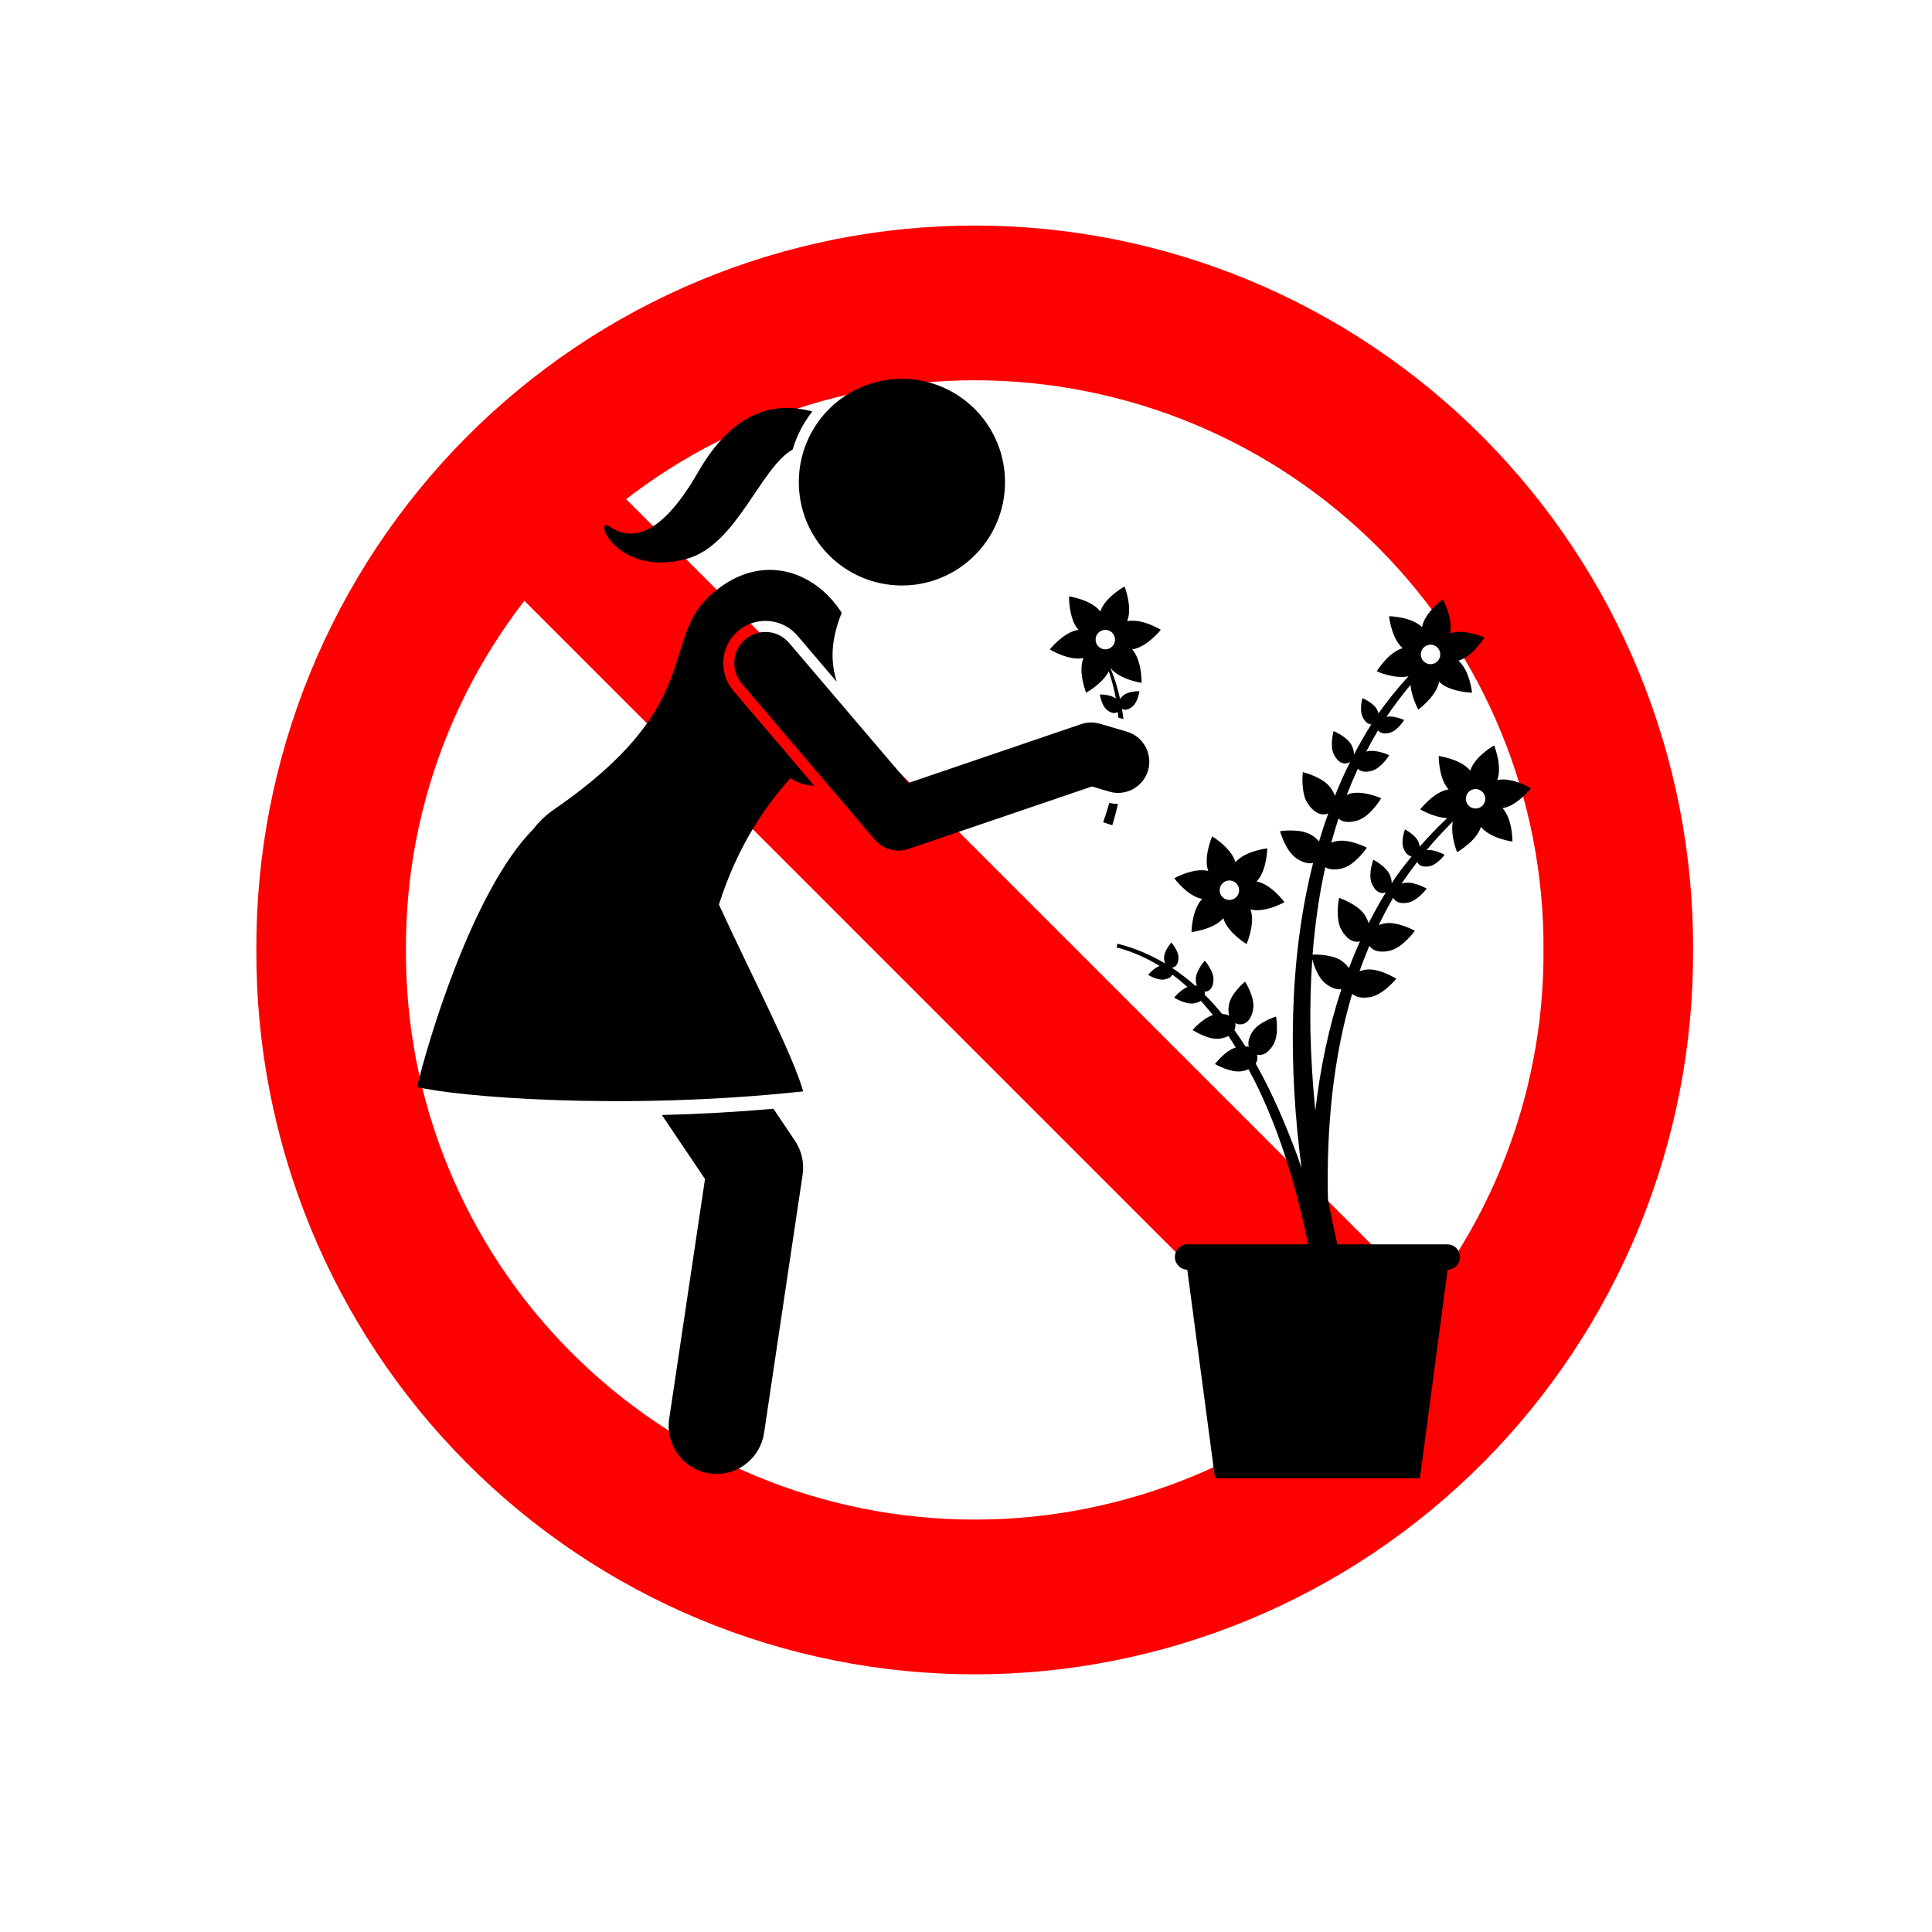 <svg xmlns="http://www.w3.org/2000/svg" xmlns:xlink="http://www.w3.org/1999/xlink" width="600" zoomAndPan="magnify" viewBox="0 0 450 450" height="600" preserveAspectRatio="xMidYMid meet" version="1.0"><defs><clipPath id="a29cce6345"><path d="M 59.438 45 L 394.688 45 L 394.688 397.5 L 59.438 397.5 Z M 59.438 45 " clip-rule="nonzero"/></clipPath><clipPath id="f4d72a3860"><path d="M 97.148 132 L 197 132 L 197 257 L 97.148 257 Z M 97.148 132 " clip-rule="nonzero"/></clipPath><clipPath id="e14990b48d"><path d="M 260 139 L 356.648 139 L 356.648 344.445 L 260 344.445 Z M 260 139 " clip-rule="nonzero"/></clipPath></defs><rect x="-45" width="540" fill="#ffffff" y="-45" height="540" fill-opacity="1"/><rect x="-45" width="540" fill="#ffffff" y="-45" height="540" fill-opacity="1"/><g clip-path="url(#a29cce6345)"><path stroke-linecap="butt" transform="matrix(1.742, 0, 0, 1.802, -188.263, -162.585)" fill="none" stroke-linejoin="miter" d="M 324.45 213.01 C 324.456 214.376 324.429 215.742 324.367 217.107 C 324.304 218.471 324.205 219.834 324.073 221.196 C 323.943 222.555 323.775 223.912 323.573 225.265 C 323.373 226.615 323.138 227.964 322.867 229.303 C 322.597 230.645 322.295 231.978 321.956 233.305 C 321.62 234.632 321.248 235.95 320.842 237.259 C 320.438 238.569 320.001 239.867 319.53 241.155 C 319.059 242.442 318.555 243.719 318.019 244.983 C 317.483 246.247 316.916 247.498 316.317 248.736 C 315.716 249.973 315.086 251.194 314.425 252.401 C 313.763 253.609 313.07 254.799 312.348 255.974 C 311.626 257.149 310.873 258.304 310.093 259.442 C 309.312 260.581 308.501 261.699 307.664 262.8 C 306.826 263.899 305.96 264.979 305.065 266.037 C 304.173 267.095 303.254 268.133 302.308 269.148 C 301.361 270.162 300.39 271.153 299.395 272.122 C 298.397 273.091 297.377 274.034 296.332 274.953 C 295.287 275.874 294.22 276.768 293.13 277.637 C 292.04 278.506 290.928 279.349 289.796 280.164 C 288.664 280.982 287.509 281.769 286.336 282.532 C 285.163 283.293 283.971 284.025 282.762 284.73 C 281.551 285.434 280.322 286.109 279.078 286.755 C 277.834 287.401 276.573 288.016 275.298 288.602 C 274.022 289.187 272.73 289.742 271.425 290.266 C 270.123 290.791 268.804 291.285 267.474 291.747 C 266.145 292.209 264.804 292.638 263.454 293.035 C 262.102 293.434 260.741 293.798 259.371 294.132 C 258.001 294.465 256.624 294.765 255.239 295.031 C 253.853 295.3 252.463 295.534 251.066 295.736 C 249.667 295.935 248.265 296.104 246.859 296.239 C 245.454 296.373 244.045 296.473 242.635 296.54 C 241.225 296.607 239.812 296.642 238.399 296.642 C 236.987 296.642 235.577 296.607 234.164 296.54 C 232.754 296.473 231.345 296.373 229.94 296.239 C 228.534 296.104 227.132 295.935 225.735 295.736 C 224.338 295.534 222.946 295.3 221.56 295.031 C 220.177 294.765 218.798 294.465 217.428 294.132 C 216.058 293.798 214.697 293.434 213.347 293.035 C 211.995 292.638 210.654 292.209 209.324 291.747 C 207.995 291.285 206.679 290.791 205.374 290.266 C 204.069 289.742 202.779 289.187 201.504 288.602 C 200.228 288.016 198.965 287.401 197.721 286.755 C 196.476 286.109 195.25 285.432 194.039 284.73 C 192.828 284.025 191.636 283.293 190.463 282.532 C 189.29 281.769 188.138 280.982 187.005 280.164 C 185.871 279.349 184.759 278.506 183.669 277.637 C 182.579 276.768 181.512 275.874 180.467 274.953 C 179.424 274.034 178.402 273.091 177.406 272.122 C 176.411 271.153 175.438 270.162 174.494 269.148 C 173.547 268.133 172.628 267.095 171.733 266.037 C 170.841 264.979 169.976 263.899 169.137 262.8 C 168.298 261.699 167.489 260.581 166.706 259.442 C 165.926 258.304 165.175 257.149 164.453 255.974 C 163.729 254.799 163.038 253.609 162.377 252.401 C 161.713 251.194 161.083 249.973 160.484 248.736 C 159.883 247.498 159.316 246.247 158.78 244.983 C 158.244 243.719 157.742 242.442 157.271 241.155 C 156.8 239.867 156.363 238.569 155.957 237.259 C 155.551 235.95 155.181 234.632 154.843 233.305 C 154.506 231.978 154.201 230.645 153.932 229.303 C 153.663 227.964 153.428 226.615 153.226 225.265 C 153.024 223.912 152.858 222.555 152.726 221.196 C 152.594 219.834 152.497 218.471 152.435 217.107 C 152.372 215.742 152.343 214.376 152.349 213.01 C 152.343 211.644 152.372 210.279 152.435 208.913 C 152.497 207.547 152.594 206.186 152.726 204.825 C 152.858 203.465 153.024 202.108 153.226 200.756 C 153.428 199.403 153.663 198.057 153.932 196.715 C 154.201 195.375 154.506 194.04 154.843 192.713 C 155.181 191.386 155.551 190.07 155.957 188.761 C 156.361 187.452 156.8 186.153 157.271 184.866 C 157.742 183.576 158.244 182.301 158.78 181.037 C 159.316 179.771 159.883 178.52 160.484 177.285 C 161.083 176.047 161.713 174.824 162.377 173.617 C 163.038 172.411 163.729 171.219 164.453 170.046 C 165.175 168.871 165.926 167.716 166.706 166.578 C 167.489 165.44 168.298 164.319 169.137 163.22 C 169.976 162.121 170.841 161.041 171.733 159.983 C 172.628 158.923 173.547 157.887 174.494 156.873 C 175.438 155.858 176.411 154.867 177.406 153.898 C 178.402 152.929 179.424 151.986 180.467 151.065 C 181.512 150.146 182.579 149.251 183.669 148.384 C 184.759 147.514 185.871 146.671 187.003 145.856 C 188.138 145.039 189.29 144.25 190.463 143.489 C 191.636 142.728 192.828 141.995 194.039 141.29 C 195.25 140.586 196.476 139.912 197.721 139.266 C 198.965 138.62 200.228 138.004 201.504 137.419 C 202.779 136.831 204.069 136.276 205.374 135.752 C 206.679 135.229 207.995 134.735 209.324 134.273 C 210.654 133.812 211.995 133.382 213.347 132.983 C 214.697 132.587 216.058 132.22 217.428 131.889 C 218.798 131.555 220.177 131.256 221.56 130.987 C 222.946 130.72 224.338 130.486 225.735 130.285 C 227.132 130.085 228.534 129.916 229.94 129.782 C 231.345 129.647 232.754 129.547 234.164 129.48 C 235.577 129.413 236.987 129.378 238.399 129.378 C 239.812 129.378 241.225 129.413 242.635 129.48 C 244.045 129.547 245.454 129.647 246.859 129.782 C 248.265 129.916 249.667 130.085 251.066 130.285 C 252.463 130.486 253.853 130.72 255.239 130.987 C 256.624 131.256 258.001 131.555 259.371 131.889 C 260.741 132.22 262.102 132.587 263.454 132.983 C 264.804 133.382 266.145 133.812 267.474 134.273 C 268.804 134.735 270.123 135.229 271.425 135.752 C 272.73 136.276 274.022 136.831 275.298 137.419 C 276.573 138.004 277.834 138.62 279.078 139.266 C 280.322 139.912 281.551 140.586 282.762 141.29 C 283.973 141.995 285.163 142.728 286.336 143.489 C 287.509 144.25 288.664 145.039 289.796 145.856 C 290.928 146.671 292.04 147.514 293.13 148.384 C 294.22 149.251 295.287 150.146 296.332 151.065 C 297.377 151.986 298.397 152.929 299.395 153.898 C 300.39 154.867 301.361 155.858 302.308 156.873 C 303.254 157.887 304.173 158.923 305.065 159.983 C 305.96 161.041 306.826 162.121 307.664 163.22 C 308.501 164.319 309.312 165.44 310.093 166.578 C 310.873 167.716 311.626 168.871 312.348 170.046 C 313.07 171.219 313.763 172.411 314.425 173.619 C 315.086 174.824 315.716 176.047 316.317 177.285 C 316.916 178.52 317.483 179.771 318.019 181.037 C 318.555 182.301 319.059 183.576 319.53 184.866 C 320.001 186.153 320.438 187.452 320.842 188.761 C 321.248 190.07 321.62 191.386 321.956 192.713 C 322.295 194.04 322.597 195.375 322.867 196.715 C 323.138 198.057 323.373 199.403 323.573 200.756 C 323.775 202.108 323.943 203.465 324.073 204.825 C 324.205 206.186 324.304 207.547 324.367 208.913 C 324.429 210.279 324.456 211.644 324.45 213.01 Z M 324.45 213.01 " stroke="#ff0000" stroke-width="20" stroke-opacity="1" stroke-miterlimit="4"/><path stroke-linecap="butt" transform="matrix(0.335, 0, 0, 0.335, 59.439, 53.553)" fill="none" stroke-linejoin="miter" d="M 166.824 166.833 L 833.165 833.156 " stroke="#ff0000" stroke-width="100" stroke-opacity="1" stroke-miterlimit="4"/></g><path fill="#000000" d="M 164.207 274.609 L 155.871 330.457 C 154.957 336.57 159.164 342.273 165.266 343.188 C 165.828 343.27 166.383 343.309 166.934 343.309 C 172.371 343.309 177.137 339.324 177.965 333.77 L 186.945 273.609 C 187.359 270.836 186.719 268.012 185.152 265.688 L 180.145 258.25 C 171.656 259 162.969 259.492 154.164 259.707 Z M 164.207 274.609 " fill-opacity="1" fill-rule="nonzero"/><g clip-path="url(#f4d72a3860)"><path fill="#000000" d="M 170.805 160.875 C 167.285 156.746 167.773 150.512 171.895 146.984 C 173.676 145.461 175.941 144.621 178.277 144.621 C 181.16 144.621 183.883 145.883 185.754 148.078 L 194.883 158.789 C 193.73 154.988 193.098 150.062 196.051 142.738 C 189.535 132.512 176.438 128.273 165.07 139.02 C 154.645 148.875 162.824 162.383 135.691 183.66 C 133.734 185.195 131.598 186.773 129.25 188.391 C 127.117 189.863 125.48 191.426 124.277 193.055 C 110.047 207.305 99.406 243.43 97.148 253.172 C 105.738 255.355 144.5 258.809 187.086 254.203 C 184.559 245.422 175.262 227.664 167.449 210.691 C 167.926 209.199 168.457 207.672 169.047 206.117 C 172.043 198.207 176.621 189.578 184.086 181.262 C 186.086 182.496 187.949 183.004 189.648 182.988 Z M 170.805 160.875 " fill-opacity="1" fill-rule="nonzero"/></g><path fill="#000000" d="M 162.578 110 C 153.23 126.273 146.285 125.535 142.07 122.703 C 137.855 119.875 143.422 134.586 159.898 130.176 C 171.574 127.051 177.055 108.969 184.621 104.707 C 185.551 101.555 187.078 98.543 189.211 95.832 C 181.32 93.719 171.32 94.781 162.578 110 Z M 162.578 110 " fill-opacity="1" fill-rule="nonzero"/><path fill="#000000" d="M 231.363 101.16 C 231.727 101.855 232.059 102.574 232.352 103.305 C 232.645 104.035 232.902 104.777 233.125 105.535 C 233.344 106.293 233.527 107.059 233.672 107.832 C 233.82 108.609 233.926 109.387 233.996 110.172 C 234.066 110.957 234.098 111.746 234.09 112.535 C 234.082 113.324 234.035 114.109 233.949 114.895 C 233.867 115.676 233.742 116.453 233.582 117.227 C 233.422 117.996 233.223 118.762 232.988 119.512 C 232.75 120.266 232.48 121.004 232.172 121.73 C 231.863 122.453 231.52 123.164 231.145 123.855 C 230.766 124.547 230.355 125.219 229.914 125.867 C 229.469 126.52 228.996 127.148 228.488 127.754 C 227.984 128.359 227.453 128.938 226.891 129.488 C 226.328 130.039 225.742 130.562 225.129 131.059 C 224.516 131.551 223.879 132.016 223.223 132.445 C 222.562 132.879 221.887 133.277 221.188 133.641 C 220.492 134.008 219.777 134.336 219.047 134.629 C 218.316 134.926 217.574 135.184 216.82 135.406 C 216.066 135.625 215.301 135.809 214.527 135.957 C 213.758 136.102 212.977 136.211 212.195 136.281 C 211.41 136.352 210.625 136.379 209.84 136.371 C 209.055 136.367 208.27 136.32 207.488 136.234 C 206.703 136.148 205.93 136.027 205.16 135.863 C 204.387 135.703 203.629 135.504 202.879 135.27 C 202.129 135.031 201.391 134.758 200.668 134.449 C 199.941 134.141 199.234 133.797 198.547 133.422 C 197.855 133.043 197.188 132.629 196.535 132.188 C 195.887 131.742 195.262 131.266 194.656 130.762 C 194.055 130.254 193.477 129.719 192.926 129.156 C 192.375 128.594 191.852 128.004 191.359 127.391 C 190.867 126.777 190.406 126.141 189.973 125.48 C 189.543 124.82 189.148 124.141 188.781 123.441 C 188.418 122.742 188.09 122.027 187.797 121.297 C 187.5 120.562 187.246 119.82 187.023 119.062 C 186.801 118.309 186.617 117.543 186.473 116.766 C 186.328 115.992 186.219 115.211 186.148 114.426 C 186.082 113.641 186.051 112.855 186.059 112.066 C 186.066 111.277 186.109 110.492 186.195 109.707 C 186.281 108.922 186.402 108.145 186.562 107.375 C 186.727 106.602 186.922 105.84 187.16 105.086 C 187.395 104.336 187.668 103.598 187.977 102.871 C 188.281 102.145 188.625 101.438 189.004 100.746 C 189.379 100.055 189.793 99.383 190.234 98.73 C 190.68 98.078 191.152 97.453 191.656 96.848 C 192.16 96.242 192.695 95.664 193.258 95.113 C 193.816 94.559 194.406 94.035 195.02 93.543 C 195.633 93.047 196.266 92.586 196.926 92.152 C 197.582 91.723 198.262 91.324 198.957 90.957 C 199.656 90.594 200.371 90.266 201.098 89.969 C 201.828 89.676 202.57 89.418 203.324 89.195 C 204.082 88.973 204.844 88.789 205.617 88.645 C 206.391 88.496 207.168 88.391 207.953 88.32 C 208.734 88.25 209.52 88.219 210.309 88.227 C 211.094 88.234 211.879 88.281 212.66 88.367 C 213.441 88.449 214.219 88.574 214.988 88.734 C 215.758 88.895 216.52 89.094 217.27 89.332 C 218.02 89.566 218.758 89.84 219.48 90.148 C 220.203 90.457 220.91 90.801 221.602 91.18 C 222.289 91.559 222.961 91.969 223.609 92.414 C 224.262 92.859 224.887 93.332 225.488 93.84 C 226.094 94.344 226.672 94.879 227.223 95.441 C 227.773 96.008 228.293 96.594 228.785 97.211 C 229.281 97.824 229.742 98.461 230.172 99.121 C 230.602 99.781 231 100.461 231.363 101.16 Z M 231.363 101.16 " fill-opacity="1" fill-rule="nonzero"/><path fill="#000000" d="M 261.332 165.117 C 261.949 165.473 262.816 165.371 263.809 164.535 C 265.047 163.488 265.402 160.992 265.402 160.992 C 265.402 160.992 262.887 160.922 261.648 161.969 C 261.312 162.254 261.066 162.539 260.891 162.82 C 260.352 160.348 259.605 157.918 258.629 155.559 C 258.664 155.602 258.688 155.645 258.727 155.688 C 260.93 158.316 265.895 159.059 265.895 159.059 C 265.895 159.059 266.023 154.027 263.82 151.398 C 263.773 151.344 263.727 151.301 263.68 151.246 C 263.75 151.238 263.812 151.234 263.887 151.223 C 267.258 150.625 270.379 146.688 270.379 146.688 C 270.379 146.688 266.098 144.059 262.727 144.656 C 262.656 144.668 262.598 144.688 262.527 144.703 C 262.551 144.637 262.582 144.582 262.609 144.512 C 263.777 141.285 261.934 136.605 261.934 136.605 C 261.934 136.605 257.523 139.008 256.355 142.234 C 256.328 142.301 256.316 142.363 256.293 142.43 C 256.25 142.375 256.219 142.32 256.172 142.266 C 253.969 139.637 249.004 138.895 249.004 138.895 C 249.004 138.895 248.875 143.926 251.074 146.555 C 251.121 146.609 251.168 146.652 251.215 146.707 C 251.145 146.715 251.082 146.719 251.012 146.73 C 247.641 147.328 244.516 151.266 244.516 151.266 C 244.516 151.266 248.797 153.895 252.168 153.297 C 252.242 153.285 252.301 153.266 252.371 153.25 C 252.344 153.316 252.312 153.371 252.289 153.441 C 251.117 156.668 252.961 161.348 252.961 161.348 C 252.961 161.348 256.785 159.262 258.258 156.367 C 258.977 158.453 259.523 160.574 259.91 162.723 C 258.668 161.695 256.184 161.762 256.184 161.762 C 256.184 161.762 256.539 164.258 257.773 165.305 C 258.828 166.191 259.742 166.254 260.359 165.82 C 260.41 166.262 260.453 166.707 260.488 167.152 L 261.668 167.5 C 261.578 166.703 261.465 165.91 261.332 165.117 Z M 256.676 151.109 C 255.5 150.684 254.895 149.379 255.32 148.203 C 255.746 147.023 257.047 146.414 258.223 146.844 C 259.398 147.273 260.004 148.574 259.578 149.754 C 259.148 150.93 257.852 151.539 256.676 151.109 Z M 256.676 151.109 " fill-opacity="1" fill-rule="nonzero"/><path fill="#000000" d="M 256.949 191.523 C 256.949 191.523 259.074 192.219 259.074 192.219 C 259.574 190.59 260.016 188.934 260.398 187.258 C 259.719 187.258 259.047 187.16 258.379 187.016 C 257.953 188.539 257.477 190.043 256.949 191.523 Z M 256.949 191.523 " fill-opacity="1" fill-rule="nonzero"/><path fill="#000000" d="M 258.383 184.387 C 262.234 185.523 266.266 183.316 267.398 179.461 C 268.531 175.602 266.328 171.559 262.48 170.422 L 256.207 168.574 C 254.773 168.152 253.242 168.184 251.824 168.664 L 211.598 182.363 L 183.801 149.75 C 181.195 146.691 176.613 146.332 173.562 148.941 C 170.516 151.555 170.156 156.148 172.758 159.203 L 203.75 195.57 C 205.156 197.219 207.188 198.121 209.273 198.121 C 210.051 198.121 210.84 197.996 211.605 197.734 L 254.316 183.188 Z M 258.383 184.387 " fill-opacity="1" fill-rule="nonzero"/><path fill="#000000" d="M 279.828 209.344 C 279.898 209.359 279.961 209.363 280.031 209.375 C 279.98 209.43 279.934 209.465 279.883 209.52 C 277.582 212.062 277.52 217.094 277.52 217.094 C 277.52 217.094 282.508 216.547 284.812 214.004 C 284.859 213.949 284.895 213.898 284.941 213.844 C 284.961 213.914 284.969 213.973 284.992 214.043 C 286.035 217.312 290.352 219.883 290.352 219.883 C 290.352 219.883 292.375 215.277 291.328 212.008 C 291.309 211.938 291.277 211.883 291.254 211.816 C 291.324 211.832 291.383 211.855 291.453 211.871 C 294.801 212.598 299.18 210.137 299.18 210.137 C 299.18 210.137 296.211 206.078 292.863 205.352 C 292.793 205.336 292.73 205.336 292.66 205.32 C 292.711 205.27 292.758 205.23 292.809 205.176 C 295.109 202.633 295.172 197.602 295.172 197.602 C 295.172 197.602 290.184 198.152 287.883 200.691 C 287.832 200.746 287.797 200.797 287.75 200.852 C 287.73 200.785 287.723 200.723 287.699 200.652 C 286.656 197.383 282.34 194.812 282.34 194.812 C 282.34 194.812 280.316 199.418 281.363 202.688 C 281.387 202.758 281.414 202.812 281.438 202.879 C 281.367 202.863 281.309 202.84 281.238 202.824 C 277.891 202.098 273.512 204.559 273.512 204.559 C 273.512 204.559 276.48 208.617 279.828 209.344 Z M 287.867 205.668 C 288.793 206.512 288.863 207.945 288.023 208.875 C 287.184 209.801 285.75 209.871 284.824 209.027 C 283.898 208.188 283.828 206.75 284.668 205.824 C 285.512 204.895 286.941 204.824 287.867 205.668 Z M 287.867 205.668 " fill-opacity="1" fill-rule="nonzero"/><g clip-path="url(#e14990b48d)"><path fill="#000000" d="M 348.91 181.656 C 348.84 181.672 348.781 181.691 348.711 181.707 C 348.734 181.641 348.766 181.586 348.789 181.516 C 349.914 178.273 348.008 173.621 348.008 173.621 C 348.008 173.621 343.629 176.082 342.504 179.324 C 342.48 179.395 342.469 179.457 342.449 179.523 C 342.402 179.469 342.371 179.414 342.32 179.359 C 340.086 176.762 335.109 176.09 335.109 176.09 C 335.109 176.09 335.047 181.121 337.285 183.719 C 337.336 183.773 337.383 183.816 337.43 183.867 C 337.359 183.879 337.297 183.883 337.227 183.895 C 333.863 184.539 330.793 188.523 330.793 188.523 C 330.793 188.523 334.031 190.445 337.082 190.543 C 334.844 192.656 332.707 194.871 330.688 197.199 C 330.645 196.891 330.566 196.559 330.426 196.191 C 329.77 194.484 327.242 193.188 327.242 193.188 C 327.242 193.188 326.242 195.848 326.898 197.555 C 327.375 198.785 328.074 199.375 328.793 199.469 C 327.5 201.059 326.238 202.676 325.051 204.352 C 324.742 204.812 324.453 205.285 324.148 205.75 C 324.16 205.227 324.059 204.629 323.793 203.938 C 322.984 201.84 319.875 200.242 319.875 200.242 C 319.875 200.242 318.645 203.516 319.453 205.617 C 320.262 207.711 321.598 208.309 322.793 207.852 C 321.352 210.195 320.016 212.598 318.773 215.051 C 318.625 214.531 318.402 213.98 318.062 213.387 C 316.508 210.668 311.902 209.125 311.902 209.125 C 311.902 209.125 310.895 213.887 312.449 216.605 C 313.758 218.898 315.359 219.625 316.762 219.27 C 315.844 221.305 314.992 223.379 314.195 225.477 C 313.84 224.973 313.355 224.461 312.711 223.961 C 310.629 222.328 306.852 222.309 305.73 222.34 C 306.258 215.488 307.207 208.664 308.68 201.977 C 309.57 202.531 310.887 202.707 312.645 202.254 C 315.672 201.473 318.379 197.43 318.379 197.43 C 318.379 197.43 314.062 195.195 311.035 195.977 C 310.691 196.062 310.379 196.168 310.082 196.281 C 310.594 194.391 311.152 192.516 311.754 190.656 C 312.664 191.473 314.172 191.754 316.273 191.078 C 319.25 190.117 321.707 185.918 321.707 185.918 C 321.707 185.918 317.266 183.945 314.293 184.906 C 314.078 184.973 313.895 185.059 313.703 185.137 C 314.492 183.082 315.348 181.059 316.266 179.059 C 316.891 179.723 318.004 179.984 319.594 179.516 C 321.746 178.879 323.59 175.906 323.59 175.906 C 323.59 175.906 320.43 174.41 318.277 175.047 C 318.254 175.055 318.234 175.062 318.211 175.07 C 319.078 173.391 320.008 171.738 320.98 170.105 C 321.453 170.758 322.398 171.055 323.809 170.637 C 325.559 170.121 327.055 167.703 327.055 167.703 C 327.055 167.703 324.668 166.586 322.926 166.973 C 324.672 164.398 326.543 161.91 328.543 159.527 C 328.758 162.402 330.344 165.277 330.344 165.277 C 330.344 165.277 334.41 162.324 335.152 158.977 C 335.172 158.902 335.172 158.84 335.188 158.773 C 335.238 158.82 335.277 158.871 335.332 158.918 C 337.852 161.242 342.871 161.336 342.871 161.336 C 342.871 161.336 342.355 156.332 339.832 154.008 C 339.781 153.961 339.727 153.926 339.676 153.879 C 339.742 153.855 339.805 153.848 339.875 153.828 C 343.141 152.801 345.73 148.488 345.73 148.488 C 345.73 148.488 341.148 146.434 337.883 147.461 C 337.812 147.484 337.758 147.512 337.688 147.535 C 337.707 147.465 337.73 147.406 337.746 147.336 C 338.492 143.988 336.062 139.582 336.062 139.582 C 336.062 139.582 331.996 142.535 331.25 145.883 C 331.234 145.957 331.23 146.02 331.219 146.086 C 331.164 146.039 331.129 145.988 331.074 145.941 C 328.551 143.617 323.535 143.523 323.535 143.523 C 323.535 143.523 324.051 148.527 326.57 150.852 C 326.625 150.902 326.676 150.934 326.73 150.98 C 326.664 151.004 326.602 151.012 326.531 151.031 C 323.266 152.059 320.672 156.371 320.672 156.371 C 320.672 156.371 324.84 158.234 328.062 157.512 C 325.57 160.25 323.223 163.125 321.074 166.152 C 321.004 165.891 320.91 165.621 320.766 165.324 C 319.961 163.684 317.332 162.613 317.332 162.613 C 317.332 162.613 316.57 165.352 317.375 166.992 C 317.945 168.164 318.684 168.688 319.402 168.73 C 317.961 171.008 316.617 173.344 315.367 175.734 C 315.391 175.137 315.234 174.438 314.84 173.629 C 313.848 171.605 310.613 170.289 310.613 170.289 C 310.613 170.289 309.676 173.66 310.668 175.684 C 311.656 177.703 313.051 178.176 314.203 177.609 C 314.305 177.559 314.395 177.496 314.484 177.43 C 313.188 180.023 312.004 182.672 310.918 185.375 C 310.727 184.805 310.414 184.191 309.965 183.547 C 308.18 180.973 303.453 179.844 303.453 179.844 C 303.453 179.844 302.871 184.676 304.656 187.25 C 306.227 189.512 307.969 190.059 309.367 189.461 C 308.594 191.613 307.879 193.793 307.227 195.996 C 306.82 195.504 306.281 195.016 305.562 194.551 C 302.938 192.848 298.141 193.594 298.141 193.594 C 298.141 193.594 299.426 198.289 302.051 199.992 C 303.547 200.965 304.832 201.223 305.848 201 C 300.086 223.719 300.094 248.699 303.156 272.109 C 302.836 271.16 302.527 270.207 302.191 269.262 C 299.57 262.191 296.422 254.711 292.477 247.73 C 292.84 247.16 292.957 246.52 292.828 245.863 C 292.812 245.793 292.781 245.727 292.762 245.656 C 293.977 245.953 295.371 245.332 296.559 243.383 C 298 241.012 297.223 236.766 297.223 236.766 C 297.223 236.766 293.102 238.02 291.66 240.395 C 290.82 241.773 290.629 242.941 290.871 243.844 C 290.625 243.777 290.359 243.73 290.066 243.707 C 289.25 242.418 288.402 241.152 287.523 239.918 C 287.719 239.48 287.797 239.008 287.727 238.516 C 287.719 238.445 287.691 238.379 287.676 238.309 C 287.91 238.422 288.152 238.516 288.418 238.559 C 289.984 238.809 291.453 237.746 291.891 235.004 C 292.332 232.262 290.008 228.625 290.008 228.625 C 290.008 228.625 286.668 231.352 286.23 234.094 C 286.07 235.082 286.113 235.902 286.301 236.562 C 285.859 236.34 285.312 236.207 284.66 236.172 C 283.379 234.605 282.027 233.105 280.609 231.691 C 280.625 231.527 280.625 231.363 280.598 231.195 C 280.586 231.121 280.562 231.055 280.543 230.984 C 280.551 230.984 280.559 230.988 280.566 230.988 C 281.703 230.996 282.633 230.082 282.648 228.086 C 282.664 226.09 280.621 223.758 280.621 223.758 C 280.621 223.758 278.543 226.059 278.527 228.055 C 278.523 228.672 278.617 229.176 278.77 229.594 C 278.641 229.574 278.504 229.57 278.363 229.566 C 276.652 228.043 274.84 226.652 272.934 225.395 C 273.793 225.328 274.477 224.59 274.488 223.051 C 274.5 221.43 272.836 219.535 272.836 219.535 C 272.836 219.535 271.148 221.402 271.137 223.027 C 271.133 223.602 271.227 224.062 271.387 224.426 C 268.004 222.398 264.32 220.812 260.285 219.801 L 260.082 220.664 C 263.621 221.598 266.98 223.074 270.09 224.98 C 268.684 225.504 267.426 227.055 267.426 227.055 C 267.426 227.055 269.547 228.406 271.145 228.145 C 272.188 227.973 272.805 227.547 273.07 227.016 C 274.281 227.914 275.453 228.863 276.566 229.887 C 274.914 230.594 273.48 232.363 273.48 232.363 C 273.48 232.363 276.094 234.027 278.059 233.703 C 278.754 233.59 279.293 233.379 279.695 233.113 C 280.664 234.188 281.602 235.293 282.504 236.426 C 280.051 237.234 277.789 239.895 277.789 239.895 C 277.789 239.895 281.363 242.301 284.109 241.918 C 284.934 241.805 285.59 241.586 286.121 241.305 C 286.715 242.176 287.277 243.066 287.836 243.961 C 285.293 244.766 282.988 247.836 282.988 247.836 C 282.988 247.836 286.703 250.023 289.418 249.477 C 289.953 249.371 290.402 249.219 290.805 249.043 C 297.652 261.688 301.863 276.074 304.684 289.832 L 276.605 289.832 C 274.98 289.832 273.652 291.164 273.652 292.789 C 273.652 294.395 274.945 295.707 276.539 295.742 L 283 344.32 L 330.719 344.32 L 337.18 295.742 C 338.77 295.707 340.062 294.395 340.062 292.789 C 340.062 291.164 338.734 289.832 337.113 289.832 L 311.516 289.832 C 310.695 286.371 309.98 282.879 309.32 279.375 C 309.312 279.109 309.297 278.844 309.289 278.578 C 308.984 262.816 310.434 246.645 314.945 231.473 C 315.77 232.223 317.145 232.582 319.086 232.262 C 322.172 231.754 325.223 227.961 325.223 227.961 C 325.223 227.961 321.121 225.355 318.035 225.863 C 317.516 225.949 317.07 226.078 316.656 226.227 C 317.359 224.223 318.133 222.25 318.953 220.293 C 319.707 221.418 321.277 221.996 323.684 221.449 C 326.734 220.754 329.555 216.789 329.555 216.789 C 329.555 216.789 325.301 214.43 322.254 215.125 C 321.844 215.219 321.473 215.332 321.133 215.461 C 322.176 213.305 323.289 211.176 324.5 209.09 C 324.949 210.055 326.113 210.609 328.008 210.227 C 330.211 209.781 332.305 206.98 332.305 206.98 C 332.305 206.98 329.293 205.211 327.09 205.656 C 326.871 205.699 326.68 205.758 326.488 205.816 C 326.562 205.703 326.625 205.582 326.699 205.469 C 327.777 203.855 328.926 202.297 330.102 200.758 C 330.445 201.586 331.402 202.074 332.988 201.754 C 334.777 201.395 336.48 199.117 336.48 199.117 C 336.48 199.117 334.039 197.684 332.25 198.043 C 334.18 195.711 336.234 193.484 338.395 191.352 C 337.754 194.512 339.379 198.484 339.379 198.484 C 339.379 198.484 343.754 196.023 344.879 192.781 C 344.902 192.711 344.914 192.648 344.938 192.582 C 344.984 192.637 345.016 192.691 345.062 192.746 C 347.301 195.344 352.277 196.016 352.277 196.016 C 352.277 196.016 352.336 190.984 350.098 188.387 C 350.051 188.328 350.004 188.289 349.957 188.238 C 350.027 188.227 350.086 188.223 350.16 188.211 C 353.523 187.566 356.59 183.582 356.59 183.582 C 356.59 183.582 352.273 181.012 348.91 181.656 Z M 335.414 152.922 C 335.141 154.148 333.93 154.918 332.711 154.645 C 331.488 154.371 330.719 153.16 330.992 151.934 C 331.266 150.711 332.477 149.941 333.695 150.215 C 334.918 150.488 335.684 151.699 335.414 152.922 Z M 306.363 258.699 C 305.762 252.633 305.367 246.551 305.23 240.488 C 305.121 234.836 305.254 229.133 305.656 223.441 C 306.066 224.973 307.008 227.719 308.73 229.07 C 310.141 230.172 311.398 230.543 312.43 230.41 C 309.438 239.461 307.484 248.98 306.363 258.699 Z M 338.672 190.398 C 338.652 190.453 338.629 190.5 338.609 190.555 C 338.566 190.508 338.551 190.492 338.504 190.441 C 338.562 190.43 338.613 190.41 338.672 190.398 Z M 341.555 185.305 C 341.965 184.121 343.254 183.496 344.438 183.91 C 345.617 184.32 346.242 185.613 345.832 186.797 C 345.418 187.98 344.129 188.609 342.949 188.195 C 341.766 187.785 341.145 186.488 341.555 185.305 Z M 341.555 185.305 " fill-opacity="1" fill-rule="nonzero"/></g></svg>